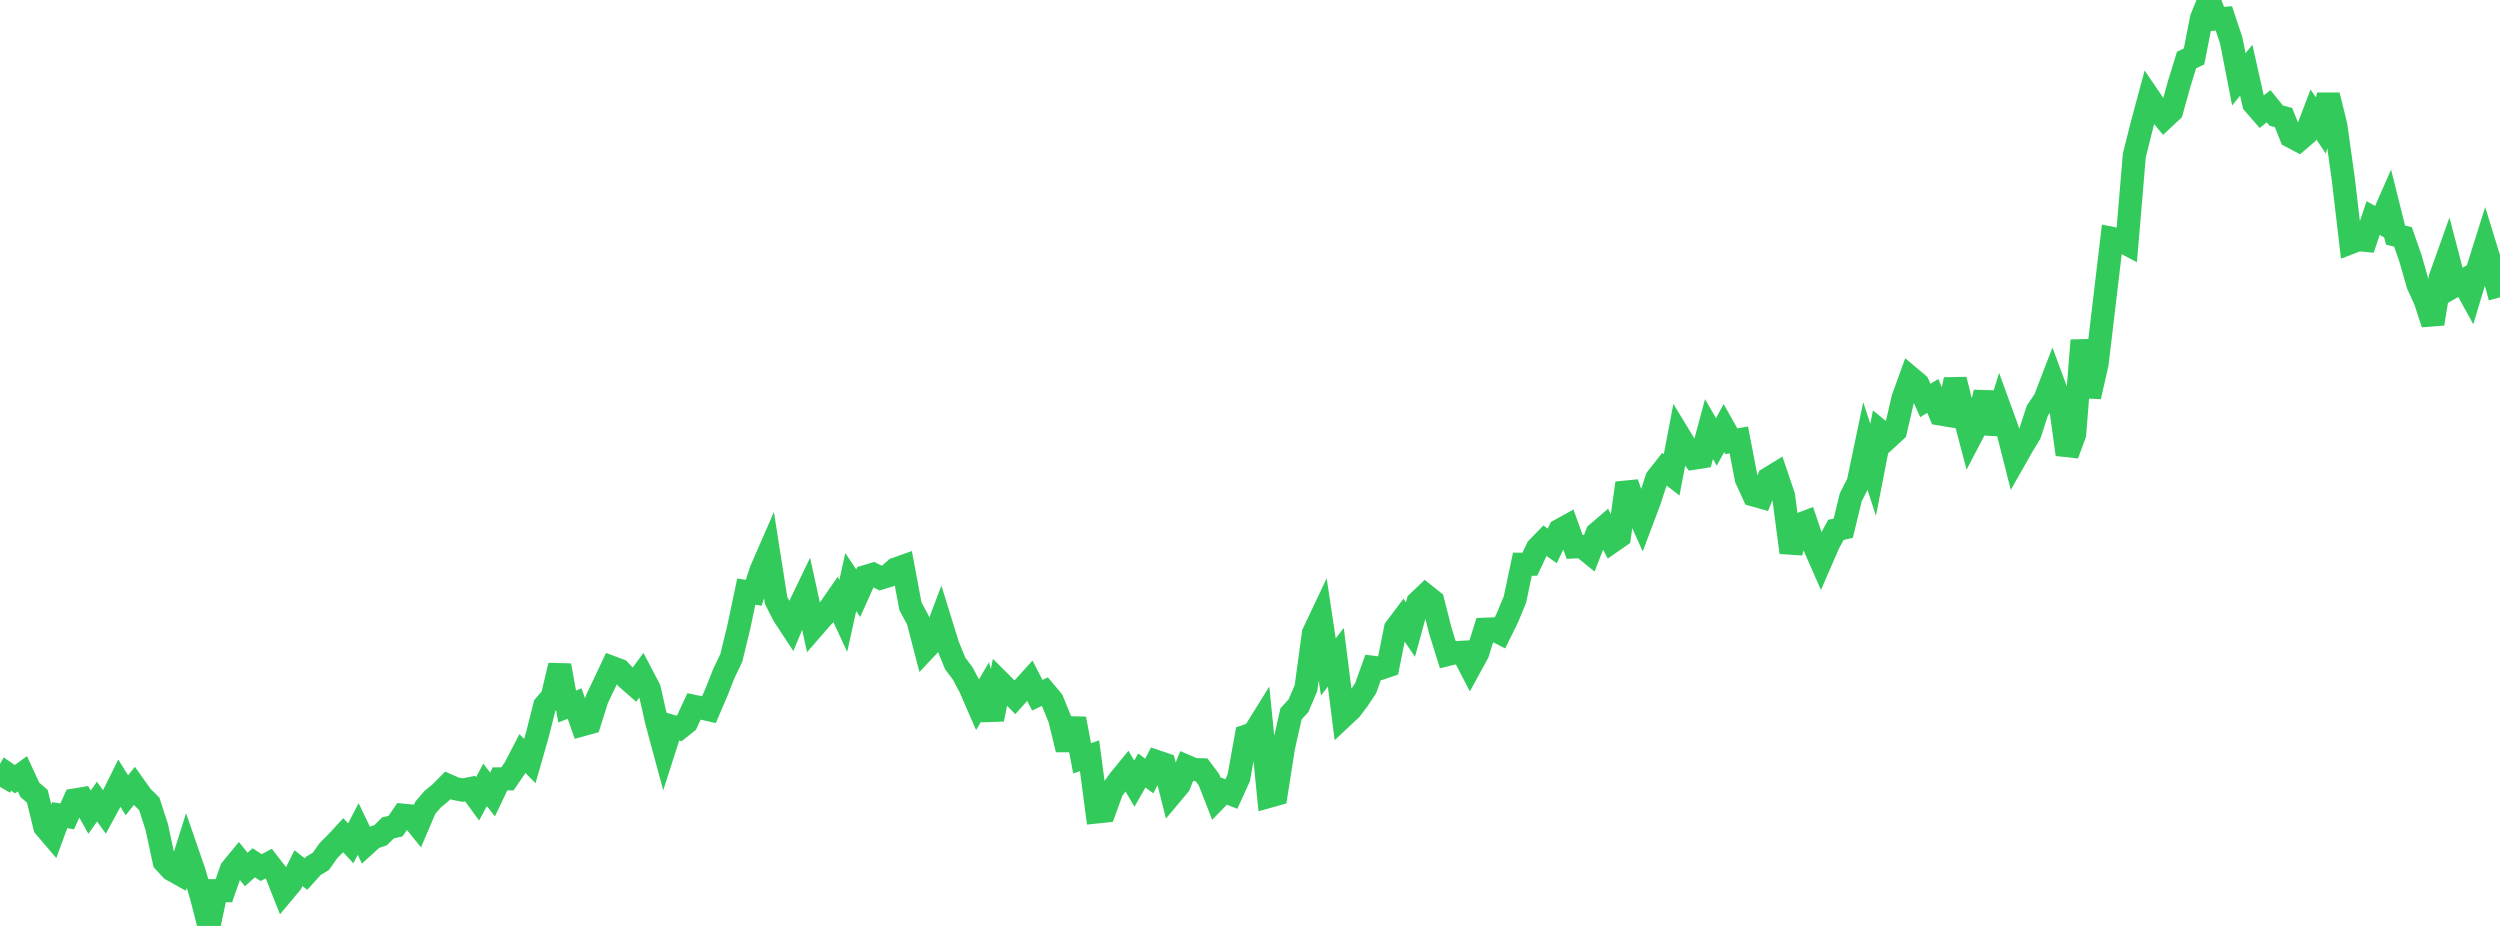 <?xml version="1.0" standalone="no"?>
<!DOCTYPE svg PUBLIC "-//W3C//DTD SVG 1.1//EN" "http://www.w3.org/Graphics/SVG/1.1/DTD/svg11.dtd">

<svg width="135" height="50" viewBox="0 0 135 50" preserveAspectRatio="none" 
  xmlns="http://www.w3.org/2000/svg"
  xmlns:xlink="http://www.w3.org/1999/xlink">


<polyline points="0.0, 42.493 0.403, 41.797 0.806, 42.076 1.209, 41.782 1.612, 42.651 2.015, 42.996 2.418, 44.646 2.821, 45.118 3.224, 44.017 3.627, 44.086 4.03, 43.201 4.433, 43.134 4.836, 43.856 5.239, 43.288 5.642, 43.848 6.045, 43.108 6.448, 42.296 6.851, 42.944 7.254, 42.442 7.657, 43.01 8.06, 43.407 8.463, 44.653 8.866, 46.523 9.269, 46.959 9.672, 47.183 10.075, 45.904 10.478, 47.071 10.881, 48.427 11.284, 50.0 11.687, 48.099 12.09, 48.098 12.493, 46.946 12.896, 46.455 13.299, 46.953 13.701, 46.589 14.104, 46.85 14.507, 46.633 14.91, 47.151 15.313, 48.167 15.716, 47.686 16.119, 46.879 16.522, 47.198 16.925, 46.751 17.328, 46.514 17.731, 45.939 18.134, 45.537 18.537, 45.101 18.94, 45.54 19.343, 44.767 19.746, 45.607 20.149, 45.24 20.552, 45.101 20.955, 44.704 21.358, 44.612 21.761, 44.021 22.164, 44.059 22.567, 44.557 22.97, 43.614 23.373, 43.146 23.776, 42.819 24.179, 42.411 24.582, 42.588 24.985, 42.665 25.388, 42.585 25.791, 43.137 26.194, 42.382 26.597, 42.903 27.0, 42.059 27.403, 42.057 27.806, 41.467 28.209, 40.69 28.612, 41.096 29.015, 39.688 29.418, 38.099 29.821, 37.633 30.224, 35.933 30.627, 38.152 31.03, 37.992 31.433, 39.139 31.836, 39.028 32.239, 37.745 32.642, 36.9 33.045, 36.045 33.448, 36.195 33.851, 36.626 34.254, 36.978 34.657, 36.431 35.06, 37.198 35.463, 38.982 35.866, 40.473 36.269, 39.218 36.672, 39.336 37.075, 39.014 37.478, 38.145 37.881, 38.23 38.284, 38.321 38.687, 37.382 39.09, 36.364 39.493, 35.521 39.896, 33.856 40.299, 31.946 40.701, 32.01 41.104, 30.786 41.507, 29.862 41.91, 32.424 42.313, 33.216 42.716, 33.829 43.119, 32.858 43.522, 32.022 43.925, 33.869 44.328, 33.404 44.731, 32.975 45.134, 32.391 45.537, 33.259 45.94, 31.43 46.343, 32.033 46.746, 31.136 47.149, 31.014 47.552, 31.216 47.955, 31.095 48.358, 30.733 48.761, 30.59 49.164, 32.739 49.567, 33.486 49.97, 35.036 50.373, 34.608 50.776, 33.543 51.179, 34.845 51.582, 35.83 51.985, 36.363 52.388, 37.121 52.791, 38.048 53.194, 37.36 53.597, 38.842 54.0, 36.84 54.403, 37.242 54.806, 37.652 55.209, 37.204 55.612, 36.758 56.015, 37.543 56.418, 37.349 56.821, 37.83 57.224, 38.82 57.627, 40.474 58.03, 38.812 58.433, 40.948 58.836, 40.813 59.239, 43.843 59.642, 43.801 60.045, 42.688 60.448, 42.122 60.851, 41.63 61.254, 42.316 61.657, 41.608 62.06, 41.905 62.463, 41.127 62.866, 41.265 63.269, 42.863 63.672, 42.382 64.075, 41.384 64.478, 41.557 64.881, 41.569 65.284, 42.103 65.687, 43.137 66.09, 42.72 66.493, 42.878 66.896, 41.992 67.299, 39.746 67.701, 39.61 68.104, 38.962 68.507, 43.006 68.91, 42.893 69.313, 40.332 69.716, 38.547 70.119, 38.107 70.522, 37.161 70.925, 34.199 71.328, 33.347 71.731, 36.016 72.134, 35.492 72.537, 38.677 72.94, 38.299 73.343, 37.767 73.746, 37.16 74.149, 36.037 74.552, 36.088 74.955, 35.951 75.358, 33.941 75.761, 33.405 76.164, 33.996 76.567, 32.523 76.97, 32.14 77.373, 32.459 77.776, 34.054 78.179, 35.341 78.582, 35.243 78.985, 35.222 79.388, 36.006 79.791, 35.27 80.194, 33.979 80.597, 33.963 81.0, 34.17 81.403, 33.352 81.806, 32.377 82.209, 30.468 82.612, 30.467 83.015, 29.61 83.418, 29.194 83.821, 29.477 84.224, 28.638 84.627, 28.415 85.03, 29.532 85.433, 29.513 85.836, 29.84 86.239, 28.805 86.642, 28.461 87.045, 29.245 87.448, 28.965 87.851, 26.088 88.254, 27.241 88.657, 28.14 89.06, 27.071 89.463, 25.842 89.866, 25.33 90.269, 25.641 90.672, 23.522 91.075, 24.186 91.478, 24.74 91.881, 24.676 92.284, 23.171 92.687, 23.866 93.09, 23.114 93.493, 23.829 93.896, 23.755 94.299, 25.847 94.701, 26.728 95.104, 26.842 95.507, 25.842 95.91, 25.595 96.313, 26.785 96.716, 29.834 97.119, 28.346 97.522, 28.192 97.925, 29.383 98.328, 30.3 98.731, 29.373 99.134, 28.617 99.537, 28.523 99.94, 26.855 100.343, 26.064 100.746, 24.136 101.149, 25.371 101.552, 23.306 101.955, 23.636 102.358, 23.265 102.761, 21.516 103.164, 20.4 103.567, 20.739 103.97, 21.624 104.373, 21.378 104.776, 22.355 105.179, 22.423 105.582, 20.499 105.985, 22.115 106.388, 23.643 106.791, 22.872 107.194, 21.19 107.597, 23.397 108.0, 22.094 108.403, 23.202 108.806, 24.794 109.209, 24.083 109.612, 23.421 110.015, 22.18 110.418, 21.582 110.821, 20.534 111.224, 21.623 111.627, 24.541 112.03, 23.445 112.433, 18.379 112.836, 21.417 113.239, 19.656 113.642, 16.271 114.045, 12.873 114.448, 12.954 114.851, 13.167 115.254, 8.388 115.657, 6.782 116.06, 5.284 116.463, 5.876 116.866, 6.372 117.269, 5.995 117.672, 4.544 118.075, 3.238 118.478, 3.049 118.881, 0.993 119.284, 0.0 119.687, 1.025 120.09, 0.995 120.493, 2.205 120.896, 4.279 121.299, 3.795 121.701, 5.59 122.104, 6.053 122.507, 5.738 122.91, 6.237 123.313, 6.351 123.716, 7.368 124.119, 7.58 124.522, 7.235 124.925, 6.18 125.328, 6.779 125.731, 5.143 126.134, 6.782 126.537, 9.664 126.94, 13.097 127.343, 12.941 127.746, 12.979 128.149, 11.776 128.552, 12 128.955, 11.082 129.358, 12.695 129.761, 12.793 130.164, 13.949 130.567, 15.356 130.97, 16.249 131.373, 17.481 131.776, 14.995 132.179, 13.866 132.582, 15.409 132.985, 15.175 133.388, 15.906 133.791, 14.564 134.194, 13.282 134.597, 14.588 135.0, 16.055" fill="none" stroke="#32ca5b" stroke-width="1.25"/>

</svg>